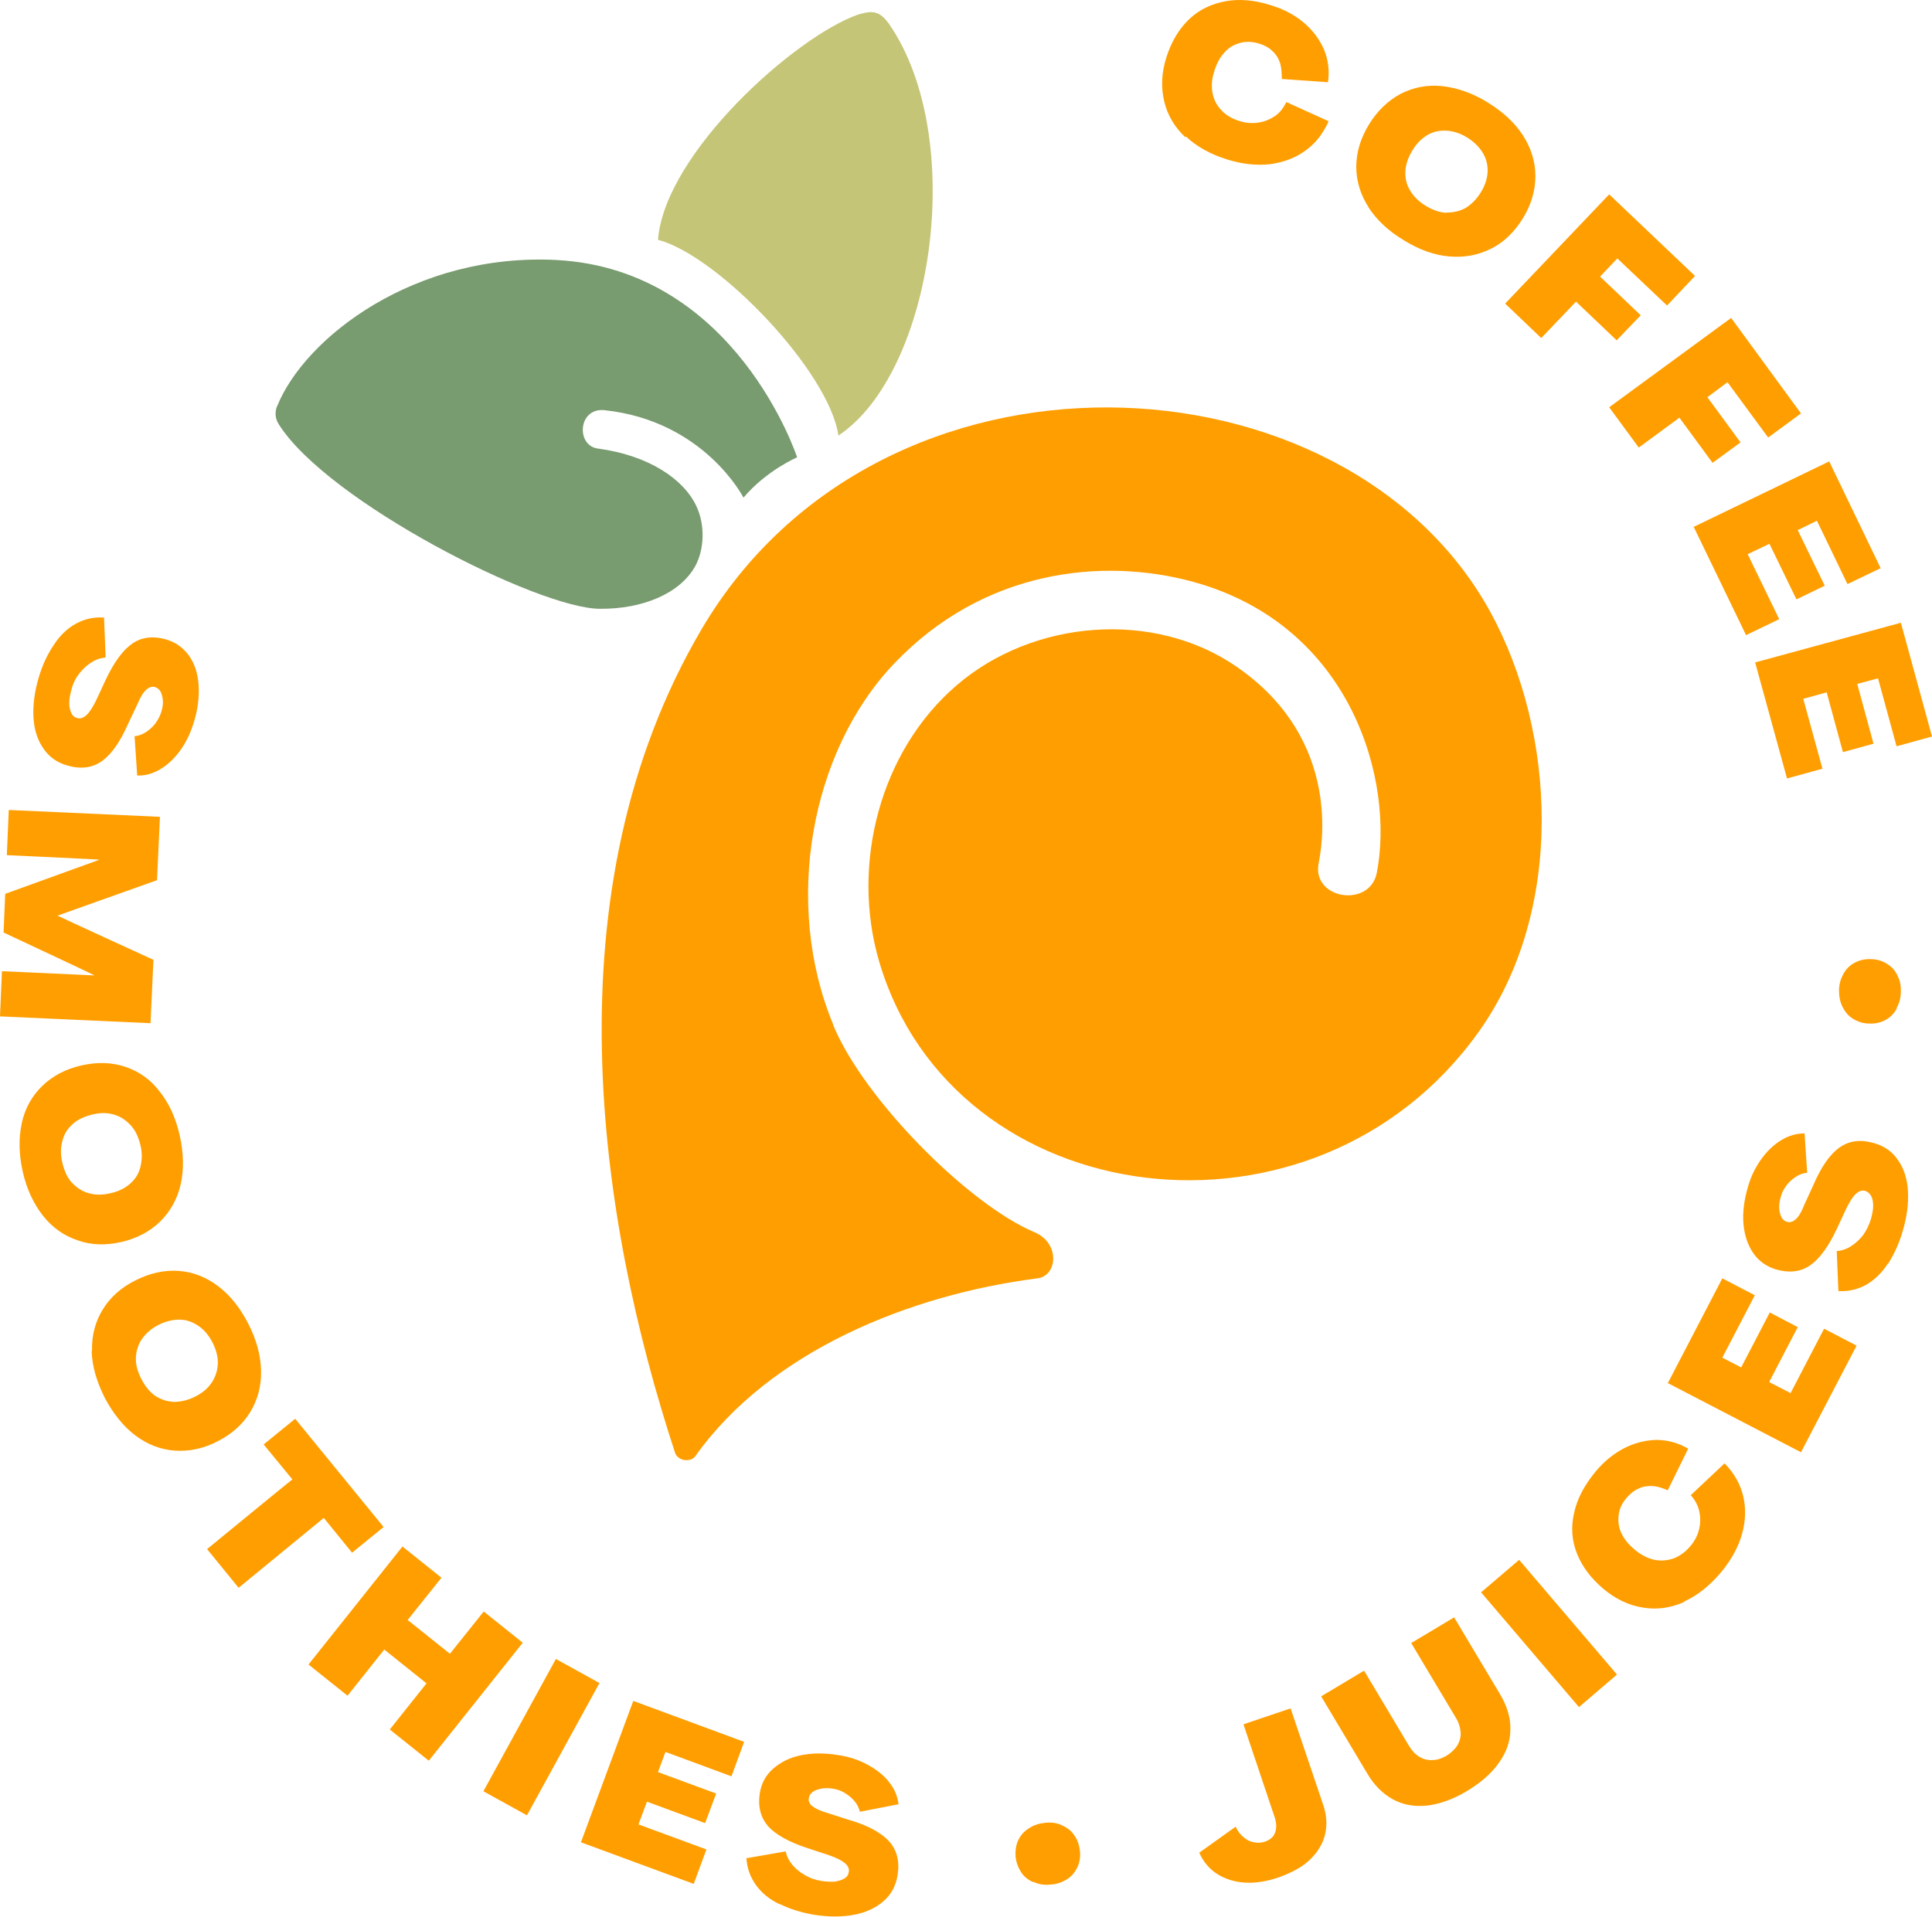 <?xml version="1.0" encoding="UTF-8"?>
<svg id="Layer_1" data-name="Layer 1" xmlns="http://www.w3.org/2000/svg" version="1.1" viewBox="0 0 594.3 589.7">
  <defs>
    <style>
      .cls-1 {
        fill: #c4c576;
      }

      .cls-1, .cls-2, .cls-3 {
        stroke-width: 0px;
      }

      .cls-2 {
        fill: #ff9e00;
      }

      .cls-3 {
        fill: #789b6f;
      }
    </style>
  </defs>
  <g>
    <g>
      <path class="cls-2" d="M256.3,315.2c-15.4-37-7.1-83.9,18.7-111,27.6-29,64.2-32.8,92-25.2,49.1,13.5,62,61.7,56.5,89.6-2.2,10.8-19.9,8.1-17.9-2.9.8-4.1,7.7-37.8-25.1-60.5-25.5-17.7-62.8-14.6-86.3,5.7-23.5,20.2-32.5,55-23.8,84.8,22.9,78.1,134.2,92.3,184.5,21.7,26.5-37.2,23.9-91.9,3.5-129.2-44.5-81-187.4-88.4-242.6,5.4-47.3,80.5-31.7,181.5-8.2,253.2.9,2.9,5,3.1,6.3,1.2,22.9-32.3,66-49.7,105.2-54.7,6.3-.8,7-10.9-.9-14.2-20.2-8.5-52.4-40.8-61.9-63.7h0v-.2Z"/>
      <g>
        <path class="cls-3" d="M85.2,125.1c8.5-21.3,42.5-47.4,86.1-45.1,55.1,3,73.9,60.7,73.9,60.7,0,0-9.4,4-16.5,12.4,0,0-12-23.6-42.7-26.9-8.2-.9-8.9,10.9-2.1,11.8,15.7,2.1,26.4,9.4,30.3,17.7,2.8,5.9,2.4,13.4-.3,18.4-4.7,8.6-16.4,13.3-29.3,13.2-19,0-83.8-33-98.8-56.7-1-1.5-1.4-3.4-.6-5.6h0Z"/>
        <path class="cls-1" d="M202.4,73.8c2.1-26.7,42.2-62.5,61.5-69.3,4.4-1.3,6.6-1.3,9.6,2.9,24.2,35.1,13.6,107.2-15.6,126.6-2.8-19.6-36.8-55.2-55.4-60.2h-.1Z"/>
      </g>
    </g>
    <g>
      <path class="cls-2" d="M16.7,198.2c1.9-2.9,4.2-5,6.8-6.4s5.4-2,8.5-1.8l.5,12.3c-1.5.1-3,.6-4.4,1.5s-2.6,2-3.7,3.4-1.9,3-2.4,4.9c-.4,1.5-.7,2.8-.7,4.1s.2,2.2.6,3.1,1,1.4,1.8,1.6c1,.3,1.9,0,2.9-.9s2-2.5,3.1-4.8l2.7-5.8c2.6-5.6,5.4-9.4,8.3-11.4,2.9-2,6.4-2.4,10.3-1.3,3.1.9,5.4,2.6,7.2,5.1,1.7,2.5,2.7,5.5,2.9,9.1.2,3.5-.2,7.3-1.5,11.4-1,3.2-2.3,6-4.1,8.5s-3.8,4.4-6.1,5.8c-2.3,1.4-4.7,2.1-7.2,2l-.8-12.1c1.2-.1,2.3-.5,3.4-1.2s2-1.5,2.9-2.6c.8-1.1,1.5-2.3,1.9-3.6s.6-2.5.5-3.6-.3-1.9-.7-2.7c-.4-.7-1-1.2-1.7-1.4-.9-.3-1.8,0-2.7.8s-1.8,2.2-2.7,4.4l-2.8,5.9c-2.5,5.7-5.2,9.6-8.2,11.7s-6.6,2.5-10.6,1.3c-3.2-.9-5.7-2.7-7.4-5.3-1.8-2.6-2.8-5.8-3-9.5s.3-7.8,1.6-12.2c1.1-3.8,2.7-7.2,4.6-10h0l.2-.3Z"/>
      <path class="cls-2" d="M49.2,251.3l-.9,19.5-30.6,10.9h0c0,.1,29.5,13.6,29.5,13.6l-.9,19.5-46.3-2.1.6-13.9,28.5,1.3h0c0-.1-28-13.2-28-13.2l.5-11.9,29-10.5h0c0-.1-28.5-1.4-28.5-1.4l.6-13.9,46.4,2.1h0Z"/>
      <path class="cls-2" d="M6.7,345.5c1-4.5,3.1-8.3,6.3-11.4s7.2-5.2,12-6.3c4.8-1.1,9.3-1,13.5.4s7.8,3.9,10.6,7.6c2.9,3.6,5,8.2,6.2,13.6s1.3,10.4.3,14.9-3.2,8.4-6.3,11.5c-3.2,3.1-7.2,5.2-11.9,6.3-4.8,1.1-9.4,1-13.5-.5-4.2-1.4-7.8-3.9-10.7-7.6s-5-8.2-6.2-13.5c-1.2-5.4-1.3-10.4-.3-14.9h0ZM22.1,363.8c1.4,1.6,3.1,2.7,5.2,3.3s4.3.6,6.7,0c2.4-.5,4.4-1.5,6-2.9s2.7-3.1,3.2-5.2.6-4.3,0-6.7-1.5-4.5-3-6.1-3.1-2.7-5.2-3.3-4.2-.6-6.6,0-4.5,1.5-6,2.9c-1.6,1.4-2.7,3.1-3.2,5.2-.6,2.1-.6,4.3,0,6.8s1.5,4.5,2.9,6.1h0Z"/>
      <path class="cls-2" d="M28.3,415.5c-.1-4.6,1-8.9,3.3-12.6,2.3-3.8,5.7-6.8,10.1-9,4.4-2.2,8.8-3.2,13.2-2.9,4.4.3,8.5,1.9,12.2,4.7,3.7,2.8,6.8,6.7,9.3,11.6s3.8,9.7,3.9,14.4-1,8.9-3.3,12.7c-2.3,3.8-5.7,6.8-10,9-4.4,2.3-8.8,3.2-13.2,2.9-4.4-.3-8.5-1.9-12.2-4.7-3.7-2.8-6.8-6.7-9.4-11.6-2.5-5-3.9-9.8-4-14.4h.1ZM47.7,429.4c1.8,1.2,3.7,1.8,5.8,1.9,2.1,0,4.3-.5,6.5-1.6s3.9-2.5,5.1-4.3,1.8-3.7,1.9-5.8-.5-4.3-1.6-6.5-2.6-4-4.4-5.2-3.7-1.9-5.8-1.9-4.2.5-6.4,1.6-3.9,2.6-5.1,4.3c-1.2,1.7-1.8,3.7-1.9,5.8s.5,4.3,1.7,6.6,2.6,4,4.3,5.2h0Z"/>
      <path class="cls-2" d="M89.9,455.1l-8.8-10.7,9.7-7.9,27.2,33.3-9.7,7.9-8.7-10.7-26.2,21.5-9.7-11.9s26.2-21.5,26.3-21.5h-.1Z"/>
      <path class="cls-2" d="M123.8,475.8l12,9.6-10.4,13,13,10.4,10.4-13,12,9.6-28.9,36.3-12-9.6,11.3-14.2-13-10.4-11.3,14.2-12-9.6,28.9-36.3h0Z"/>
      <path class="cls-2" d="M171,510.4l13.4,7.4-22.3,40.7-13.4-7.4,22.3-40.7h0Z"/>
      <path class="cls-2" d="M194.8,523.3l34.1,12.6-3.9,10.6-20.3-7.5-2.3,6.2,17.9,6.6-3.4,9.1-17.9-6.6-2.6,7,20.9,7.7-3.9,10.6-34.7-12.8,16.1-43.5h0Z"/>
      <path class="cls-2" d="M239.7,585.8c-3.1-1.5-5.5-3.5-7.2-5.9s-2.7-5.1-2.9-8.2l12.1-2.1c.3,1.5,1,2.9,2,4.1s2.3,2.3,3.9,3.2c1.5.9,3.2,1.5,5.1,1.8,1.5.2,2.9.3,4.1.2,1.2-.2,2.2-.5,3-1s1.2-1.2,1.3-2c.2-1-.3-1.9-1.2-2.7-1-.8-2.7-1.7-5.1-2.5l-6.1-2c-5.9-1.9-10-4.2-12.4-6.8-2.3-2.7-3.2-6-2.6-10.1.5-3.2,1.9-5.7,4.2-7.7s5.1-3.4,8.6-4.1c3.5-.7,7.3-.7,11.5,0,3.3.5,6.3,1.5,9,3s4.9,3.2,6.5,5.3c1.7,2.1,2.6,4.4,2.9,6.8l-11.9,2.3c-.3-1.2-.8-2.3-1.6-3.2-.8-1-1.8-1.8-2.9-2.5s-2.4-1.2-3.8-1.4-2.6-.2-3.6,0-1.9.5-2.6,1c-.7.5-1.1,1.2-1.2,1.9-.2.9.2,1.8,1.1,2.5s2.5,1.5,4.7,2.1l6.2,2c6,1.7,10.2,4,12.7,6.7,2.4,2.7,3.3,6.2,2.6,10.4-.5,3.3-2,6-4.3,8-2.4,2.1-5.4,3.5-9.1,4.2s-7.8.7-12.3,0c-4-.7-7.5-1.8-10.5-3.3h-.2Z"/>
      <path class="cls-2" d="M317.9,579.1c-1.6-.7-2.9-1.7-3.8-3.1s-1.5-3-1.7-4.8c-.1-1.8.1-3.5.8-5,.7-1.5,1.8-2.8,3.3-3.7,1.5-1,3.1-1.5,5-1.7s3.6,0,5.2.8c1.6.7,2.9,1.7,3.8,3.1,1,1.4,1.5,3,1.7,4.8s-.1,3.5-.8,5c-.7,1.5-1.8,2.8-3.2,3.7-1.5.9-3.1,1.5-5,1.6-1.9.2-3.6,0-5.2-.8h0Z"/>
      <path class="cls-2" d="M382.9,579.2c-3.2-.2-6-1.1-8.4-2.6s-4.3-3.7-5.6-6.6l11.2-8c.6,1.3,1.4,2.4,2.4,3.2,1,.9,2.1,1.4,3.2,1.6,1.1.2,2.3.2,3.4-.2,1.5-.5,2.6-1.4,3.1-2.7s.5-2.8,0-4.5l-9.7-28.9,14.5-4.9,10,29.6c1.1,3.2,1.3,6.2.6,9.2-.7,2.9-2.3,5.5-4.7,7.8s-5.7,4-9.6,5.4c-3.8,1.3-7.2,1.8-10.4,1.6h0Z"/>
      <path class="cls-2" d="M439,555.5c-3.9.4-7.4-.2-10.5-1.9s-5.8-4.3-8-8.1l-14.1-23.6,13.2-7.9,13.8,23.1c.9,1.5,2,2.7,3.2,3.4s2.5,1.1,4,1c1.5,0,2.9-.5,4.3-1.3,1.5-.9,2.6-2,3.4-3.2.7-1.2,1.1-2.6,1-4s-.5-2.9-1.4-4.4l-13.8-23.1,13.2-7.9,14.1,23.6c2.2,3.7,3.3,7.3,3.2,10.9,0,3.6-1.2,7-3.5,10.2-2.2,3.2-5.5,6.1-9.8,8.7-4.3,2.6-8.4,4-12.2,4.5h-.1Z"/>
      <path class="cls-2" d="M455.6,489.9l11.7-10,30.1,35.3-11.7,10-30.1-35.3h0Z"/>
      <path class="cls-2" d="M518.2,492.8c-4.2,1.9-8.4,2.5-12.8,1.8s-8.4-2.6-12.2-5.8-6.5-6.8-8.1-10.8-1.9-8.2-.9-12.5c.9-4.3,3.1-8.4,6.4-12.5,2.7-3.3,5.7-5.7,8.9-7.4,3.3-1.7,6.6-2.5,10-2.6,3.4,0,6.7.9,9.8,2.7l-6.3,12.8c-1.6-.7-3.1-1.2-4.6-1.3-1.5-.1-3,.1-4.4.8-1.4.6-2.6,1.6-3.7,2.9-1.4,1.6-2.2,3.4-2.4,5.3s0,3.8.9,5.6c.9,1.9,2.3,3.5,4.2,5.1,2,1.6,4,2.6,6,3s4,.2,6-.5c1.9-.8,3.7-2.1,5.2-4,1.3-1.6,2.1-3.3,2.5-5.1s.4-3.6,0-5.4-1.3-3.4-2.6-4.9l10.4-9.8c2.9,3,4.8,6.3,5.7,10s.8,7.6-.3,11.6-3.2,7.9-6.3,11.7c-3.5,4.2-7.3,7.3-11.5,9.2h0Z"/>
      <path class="cls-2" d="M513,425.6l16.8-32.3,10,5.2-10,19.2,5.8,3,8.8-16.9,8.6,4.5-8.8,16.9,6.6,3.4,10.3-19.8,10,5.2-17.1,32.8-41.2-21.4h0l.2.2Z"/>
      <path class="cls-2" d="M580.7,388.8c-1.9,2.9-4.1,5-6.7,6.5-2.6,1.4-5.4,2.1-8.5,1.9l-.5-12.3c1.5-.1,3-.6,4.4-1.5s2.6-2,3.7-3.4c1-1.4,1.8-3,2.4-4.9.4-1.5.7-2.8.7-4.1s-.2-2.2-.6-3c-.4-.8-1-1.3-1.8-1.6-1-.3-1.9,0-2.9.9s-2,2.5-3.1,4.8l-2.7,5.8c-2.6,5.6-5.4,9.4-8.3,11.4-2.9,2-6.4,2.4-10.3,1.3-3.1-.9-5.5-2.6-7.2-5.1s-2.7-5.5-3-9,.2-7.3,1.4-11.4c.9-3.2,2.3-6,4.1-8.5s3.8-4.4,6.1-5.8,4.7-2.1,7.2-2.1l.8,12.1c-1.2.1-2.3.5-3.4,1.2-1.1.7-2,1.5-2.9,2.6-.8,1.1-1.5,2.3-1.8,3.6-.4,1.3-.6,2.5-.5,3.6s.3,1.9.7,2.7,1,1.2,1.7,1.4c.9.3,1.8,0,2.7-.8s1.8-2.3,2.6-4.4l2.7-5.9c2.5-5.8,5.2-9.7,8.2-11.8s6.5-2.5,10.6-1.3c3.2.9,5.7,2.7,7.4,5.3,1.8,2.6,2.8,5.8,3,9.5.2,3.8-.3,7.8-1.6,12.2-1.1,3.9-2.7,7.2-4.5,10.1h-.1Z"/>
      <path class="cls-2" d="M583.5,310.3c-.9,1.5-2,2.7-3.5,3.5s-3.1,1.2-5,1.1c-1.8,0-3.4-.5-4.9-1.4s-2.5-2.1-3.3-3.7c-.8-1.5-1.1-3.3-1.1-5.1s.5-3.5,1.3-5,2-2.7,3.5-3.5,3.2-1.2,5-1.1c1.8,0,3.5.5,4.9,1.4,1.5.9,2.6,2.1,3.3,3.7.8,1.5,1.1,3.3,1,5.1,0,1.9-.5,3.5-1.4,5h.2Z"/>
    </g>
  </g>
  <g>
    <path class="cls-2" d="M364.6,42.2c-3.3-3.1-5.5-6.8-6.5-11.1s-.8-8.8.7-13.5c1.5-4.7,3.8-8.6,6.9-11.6s6.9-4.8,11.2-5.6C381.2-.4,385.9,0,390.9,1.6c4,1.2,7.5,3.1,10.2,5.4,2.8,2.4,4.8,5.1,6.2,8.3,1.3,3.2,1.7,6.5,1.2,10l-14.2-1c0-1.7-.1-3.3-.5-4.8-.5-1.5-1.2-2.7-2.4-3.8-1.1-1.1-2.5-1.8-4.1-2.3-2-.6-4-.7-5.8-.2-1.9.5-3.5,1.4-4.9,3-1.4,1.5-2.4,3.5-3.1,5.8-.8,2.4-.9,4.7-.5,6.7s1.3,3.8,2.8,5.3c1.4,1.5,3.3,2.6,5.7,3.3,1.9.6,3.8.7,5.7.4,1.9-.3,3.5-1,5-2s2.6-2.5,3.5-4.3l13,5.9c-1.7,3.8-4,6.8-7.1,9-3.1,2.3-6.7,3.6-10.8,4.2-4.2.5-8.6,0-13.2-1.4-5.2-1.6-9.5-4-12.8-7.1h0l-.2.2Z"/>
    <path class="cls-2" d="M421,63.8c-2.5-3.9-3.8-8.1-3.8-12.5s1.3-8.7,3.9-13c2.6-4.2,5.8-7.3,9.7-9.4,3.9-2,8.2-2.9,12.8-2.4,4.6.5,9.3,2.1,14,5,4.7,2.9,8.4,6.3,10.9,10.2s3.8,8.1,3.8,12.5-1.3,8.8-3.8,12.9c-2.6,4.2-5.8,7.4-9.8,9.4s-8.2,2.8-12.9,2.4-9.3-2.1-14-5c-4.8-2.9-8.4-6.3-10.9-10.2h0ZM444.9,65.4c2.1,0,4.1-.4,5.9-1.4,1.8-1.1,3.4-2.7,4.7-4.8,1.3-2.1,2-4.2,2.1-6.3s-.4-4.1-1.5-5.9-2.7-3.4-4.8-4.7-4.3-2-6.4-2.1-4.1.3-5.9,1.4-3.4,2.7-4.6,4.8c-1.3,2.1-2,4.3-2.1,6.4s.4,4.1,1.5,5.9c1.1,1.8,2.7,3.4,4.9,4.7s4.3,2,6.4,2.1h-.2Z"/>
    <path class="cls-2" d="M495,59.8l26.4,25.1-8.6,9.1-15.3-14.5-5.3,5.6,12.5,11.9-7.4,7.7-12.5-11.9-10.7,11.2-11.1-10.6,32-33.6h0Z"/>
    <path class="cls-2" d="M532.5,97.8l21.5,29.4-10.1,7.4-12.5-17-6.2,4.6,10.2,13.9-8.6,6.3-10.2-13.9-12.5,9.2-9.1-12.4,37.4-27.4h0Z"/>
    <path class="cls-2" d="M562.7,142l15.8,32.8-10.2,4.9-9.4-19.5-5.9,2.9,8.3,17.1-8.7,4.2-8.3-17.1-6.7,3.2,9.7,20-10.2,4.9-16.1-33.3,41.8-20.2h0Z"/>
    <path class="cls-2" d="M584.7,191.5l9.6,35.1-10.9,3-5.7-20.9-6.4,1.7,5,18.4-9.4,2.6-5-18.4-7.2,2,5.9,21.5-10.9,3-9.8-35.7,44.8-12.2h0Z"/>
  </g>
</svg>